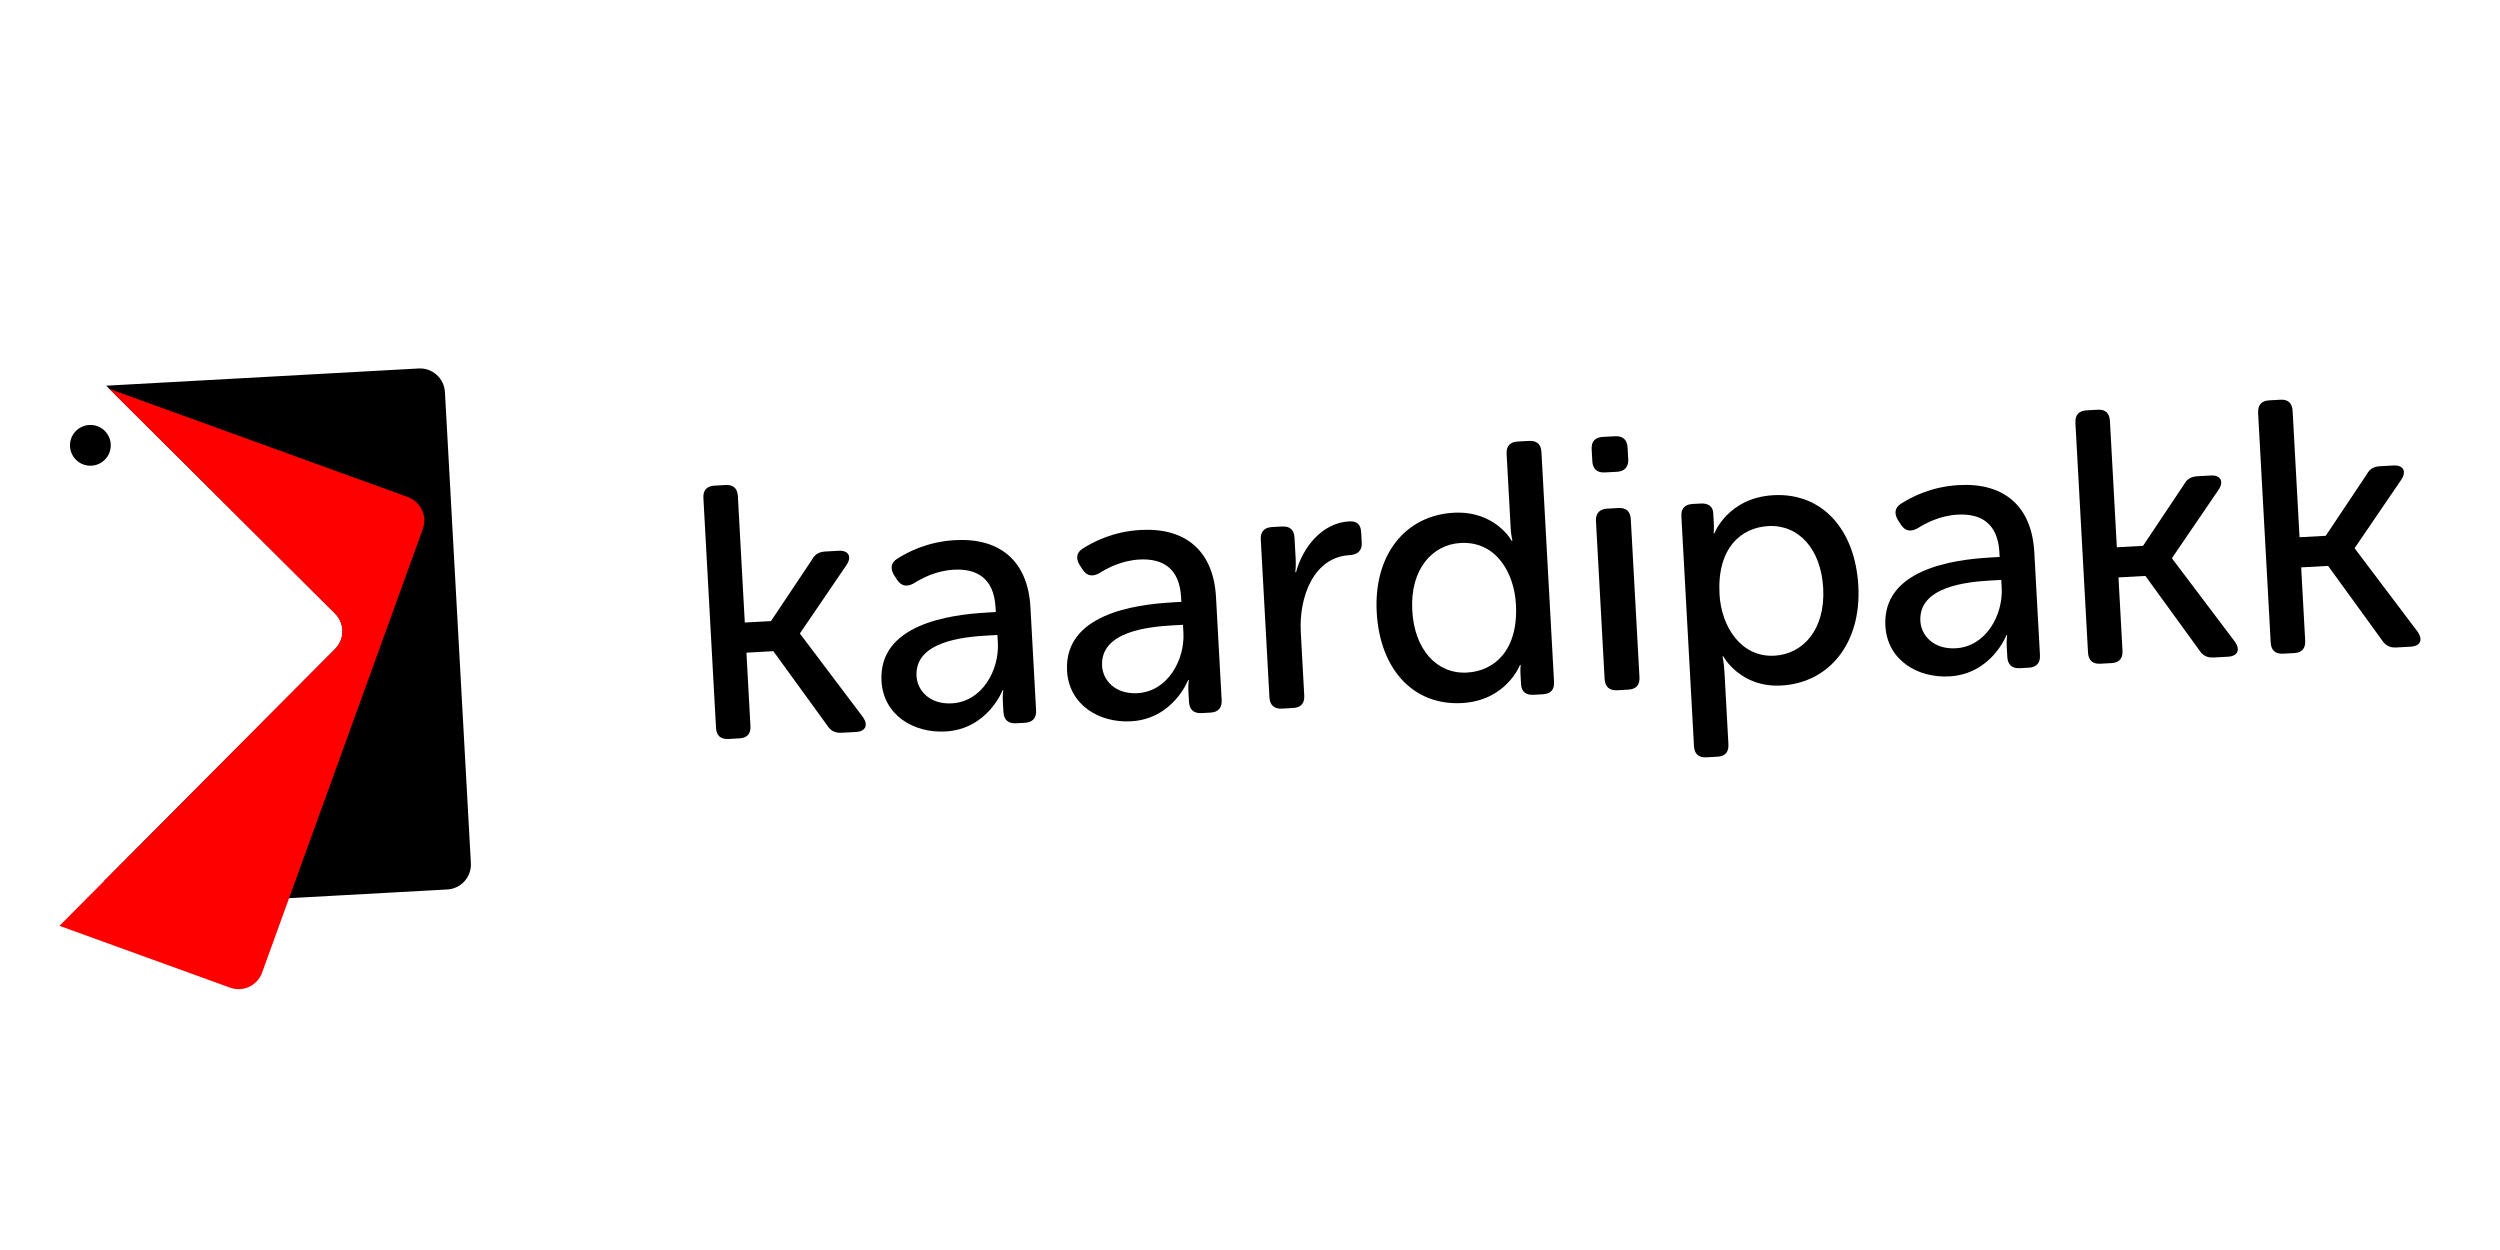 <?xml version="1.0" encoding="UTF-8"?>
<svg id="Layer_1" xmlns="http://www.w3.org/2000/svg" xmlns:xlink="http://www.w3.org/1999/xlink" viewBox="0 0 1134 567">
  <defs>
    <style>
      .cls-1 {
        fill: none;
      }

      .cls-2 {
        fill: #ff0001;
      }

      .cls-3 {
        clip-path: url(#clippath);
      }
    </style>
    <clipPath id="clippath">
      <rect class="cls-1" x="-487.27" y="-423.8" width="2144.77" height="1516.51"/>
    </clipPath>
  </defs>
  <g class="cls-3">
    <path d="M319.06,225.95c-.2-3.58,1.5-5.47,5.08-5.67l5.05-.28c3.42-.19,5.31,1.51,5.51,5.08l3.14,57.3,11.88-.65,18.56-27.8c1.33-2.52,3.23-3.61,6.16-3.77l6.02-.33c4.39-.24,6.02,2.61,3.61,6.33l-21.15,31.04.02.33,28.52,37.79c2.49,3.62,1.17,6.47-3.23,6.71l-6.51.35c-2.93.16-4.95-.87-6.55-3.4l-24.38-33.6-12.21.67,1.82,33.21c.2,3.58-1.5,5.47-4.91,5.66l-5.04.28c-3.58.2-5.47-1.5-5.67-5.08l-5.72-104.19Z"/>
    <path d="M447.47,277.85l4.23-.23-.12-2.11c-.74-13.51-8.8-17.64-18.9-17.09-8.14.45-14.64,3.91-18.27,6.23-3.01,1.63-5.48,1.28-7.43-1.55l-1.43-2.21c-1.8-3-1.45-5.64,1.39-7.42,4.73-3.04,13.78-7.78,26.31-8.46,20.51-1.13,33.02,9.62,34.16,30.46l2.56,46.72c.2,3.58-1.66,5.48-5.07,5.67l-4.07.22c-3.42.19-5.47-1.5-5.67-5.08l-.27-4.88c-.17-3.09.21-5.07.21-5.07l-.32.02s-6.71,17.67-25.92,18.73c-14.49.79-28.16-7.44-29.01-22.9-1.4-25.56,30.51-30.08,47.61-31.02M431.77,319.04c13.84-.76,21.53-15.22,20.86-27.43l-.2-3.58-4.23.23c-11.56.63-33.32,2.81-32.46,18.43.36,6.51,5.93,12.9,16.03,12.35"/>
    <path d="M531.64,273.23l4.23-.23-.12-2.11c-.74-13.51-8.8-17.64-18.9-17.09-8.14.45-14.64,3.91-18.27,6.23-3.01,1.64-5.48,1.28-7.43-1.55l-1.43-2.21c-1.8-3-1.45-5.64,1.39-7.42,4.73-3.04,13.78-7.78,26.31-8.46,20.51-1.13,33.02,9.62,34.16,30.46l2.57,46.72c.2,3.58-1.66,5.48-5.08,5.67l-4.07.22c-3.42.19-5.47-1.5-5.67-5.08l-.27-4.88c-.17-3.09.21-5.07.21-5.07l-.33.02s-6.71,17.67-25.91,18.73c-14.49.79-28.16-7.44-29.01-22.9-1.4-25.56,30.51-30.08,47.61-31.02M515.94,314.42c13.84-.76,21.53-15.22,20.86-27.43l-.2-3.58-4.23.23c-11.56.63-33.32,2.81-32.46,18.43.36,6.51,5.93,12.9,16.02,12.35"/>
    <path d="M571.88,244.74c-.2-3.58,1.66-5.48,5.08-5.67l4.56-.25c3.58-.2,5.47,1.5,5.67,5.08l.52,9.44c.19,3.42-.15,6.21-.15,6.21l.33-.02c2.98-11.1,11.67-22.36,24.05-23.04,3.74-.2,5.31,1.5,5.5,5.08l.25,4.56c.2,3.58-1.82,5.49-5.57,5.69-16.12.89-22.98,18.73-22.08,35.01l1.57,28.65c.2,3.58-1.5,5.47-5.07,5.67l-5.05.28c-3.42.19-5.47-1.5-5.67-5.08l-3.93-71.62Z"/>
    <path d="M659.39,232.58c18.89-1.03,26.33,12.76,26.33,12.76l.33-.02s-.62-2.42-.79-5.51l-1.86-33.86c-.2-3.58,1.5-5.47,5.08-5.67l5.05-.28c3.58-.2,5.47,1.5,5.67,5.08l5.71,104.18c.2,3.58-1.5,5.47-5.08,5.67l-4.23.23c-3.58.2-5.47-1.5-5.65-4.75l-.26-4.72c-.13-2.28.1-4.09.1-4.09l-.32.02s-6.13,16.17-26.32,17.29c-22.3,1.22-37.27-15.59-38.67-41.15-1.44-26.21,13.1-43.98,34.91-45.18M665.49,305.07c12.21-.67,23.29-9.93,22.14-30.93-.8-14.65-9.25-28.72-25.04-27.85-12.86.7-23.02,11.87-21.99,30.6.98,17.91,11.22,28.94,24.89,28.19"/>
    <path d="M722.28,209.22l-.3-5.37c-.2-3.58,1.5-5.47,5.08-5.67l5.54-.3c3.42-.19,5.47,1.5,5.67,5.08l.3,5.37c.19,3.42-1.66,5.48-5.08,5.67l-5.54.3c-3.58.2-5.48-1.66-5.67-5.08M723.93,236.39c-.2-3.58,1.66-5.48,5.08-5.67l5.05-.28c3.58-.2,5.47,1.5,5.67,5.08l3.93,71.63c.2,3.58-1.5,5.47-5.08,5.67l-5.05.28c-3.42.19-5.47-1.5-5.67-5.08l-3.93-71.63Z"/>
    <path d="M762.68,234.27c-.2-3.58,1.5-5.47,5.08-5.67l3.74-.2c3.58-.2,5.47,1.5,5.62,4.26l.27,4.88c.13,2.44-.09,4.41-.09,4.41l.33-.02s6.14-16.17,26.81-17.31c22.14-1.22,37.1,15.6,38.5,41.15,1.44,26.21-13.43,44.01-34.91,45.18-18.72,1.03-26.36-13.25-26.36-13.25l-.33.02s.65,2.9.88,7.14l1.79,32.72c.2,3.58-1.5,5.47-4.91,5.66l-5.04.28c-3.58.2-5.47-1.5-5.67-5.08l-5.72-104.19ZM804.84,297.43c13.02-.71,23.19-11.88,22.16-30.61-.98-17.91-11.22-28.94-24.89-28.19-12.37.68-23.29,9.93-22.14,30.93.81,14.65,9.74,28.69,24.88,27.86"/>
    <path d="M902.82,252.87l4.23-.23-.12-2.11c-.74-13.51-8.81-17.64-18.9-17.09-8.14.45-14.64,3.91-18.27,6.23-3.01,1.64-5.48,1.28-7.43-1.55l-1.43-2.21c-1.8-3-1.45-5.64,1.39-7.42,4.73-3.04,13.78-7.78,26.31-8.46,20.51-1.13,33.02,9.62,34.16,30.45l2.57,46.72c.2,3.58-1.66,5.48-5.08,5.67l-4.07.22c-3.42.19-5.47-1.5-5.66-5.08l-.27-4.88c-.17-3.09.21-5.07.21-5.07l-.33.02s-6.71,17.67-25.91,18.73c-14.49.8-28.16-7.43-29.01-22.9-1.4-25.56,30.51-30.09,47.61-31.02M887.11,294.06c13.84-.76,21.53-15.22,20.86-27.43l-.2-3.58-4.23.23c-11.56.63-33.32,2.81-32.46,18.43.36,6.51,5.93,12.9,16.03,12.35"/>
    <path d="M941.43,191.8c-.2-3.58,1.5-5.47,5.08-5.67l5.05-.28c3.42-.19,5.31,1.51,5.5,5.09l3.14,57.3,11.88-.65,18.56-27.8c1.33-2.52,3.23-3.6,6.16-3.77l6.02-.33c4.39-.24,6.02,2.61,3.61,6.33l-21.16,31.04.02.33,28.53,37.79c2.48,3.62,1.17,6.47-3.23,6.71l-6.51.35c-2.93.16-4.95-.87-6.55-3.4l-24.38-33.6-12.21.67,1.82,33.21c.2,3.58-1.5,5.47-4.92,5.66l-5.05.28c-3.58.2-5.47-1.5-5.67-5.08l-5.72-104.19Z"/>
    <path d="M1024.3,187.26c-.2-3.58,1.5-5.47,5.08-5.67l5.05-.28c3.42-.19,5.31,1.51,5.5,5.08l3.14,57.3,11.88-.65,18.56-27.8c1.33-2.52,3.23-3.61,6.16-3.77l6.02-.33c4.39-.24,6.02,2.61,3.61,6.33l-21.16,31.04.02.33,28.53,37.79c2.48,3.62,1.17,6.47-3.23,6.71l-6.51.35c-2.93.16-4.95-.87-6.55-3.4l-24.38-33.6-12.21.67,1.82,33.21c.2,3.58-1.5,5.47-4.92,5.66l-5.05.28c-3.58.2-5.47-1.5-5.67-5.08l-5.72-104.19Z"/>
    <path d="M201.81,177.82c-.34-6.24-5.68-11.02-11.92-10.68l-141.73,7.81,1.47,1.47,102.37,101.91c4.43,4.41,4.45,11.57.04,16l-104.88,105.35.06,1.02c.34,6.24,5.68,11.02,11.92,10.68l143.77-7.92c6.24-.34,11.02-5.68,10.68-11.93l-11.77-213.73Z"/>
    <path class="cls-2" d="M185,225.47l-135.37-49.05,102.36,101.91c4.43,4.41,4.45,11.58.04,16.01l-125.05,125.62,77.39,28.04c5.88,2.13,12.37-.91,14.5-6.78l72.92-201.25c2.13-5.88-.91-12.37-6.78-14.5"/>
    <path d="M50.23,201.5c-.28-5.1-4.64-9.01-9.74-8.73-5.1.28-9.01,4.64-8.73,9.74.28,5.1,4.64,9.01,9.74,8.73,5.1-.28,9.01-4.64,8.73-9.74"/>
  </g>
</svg>